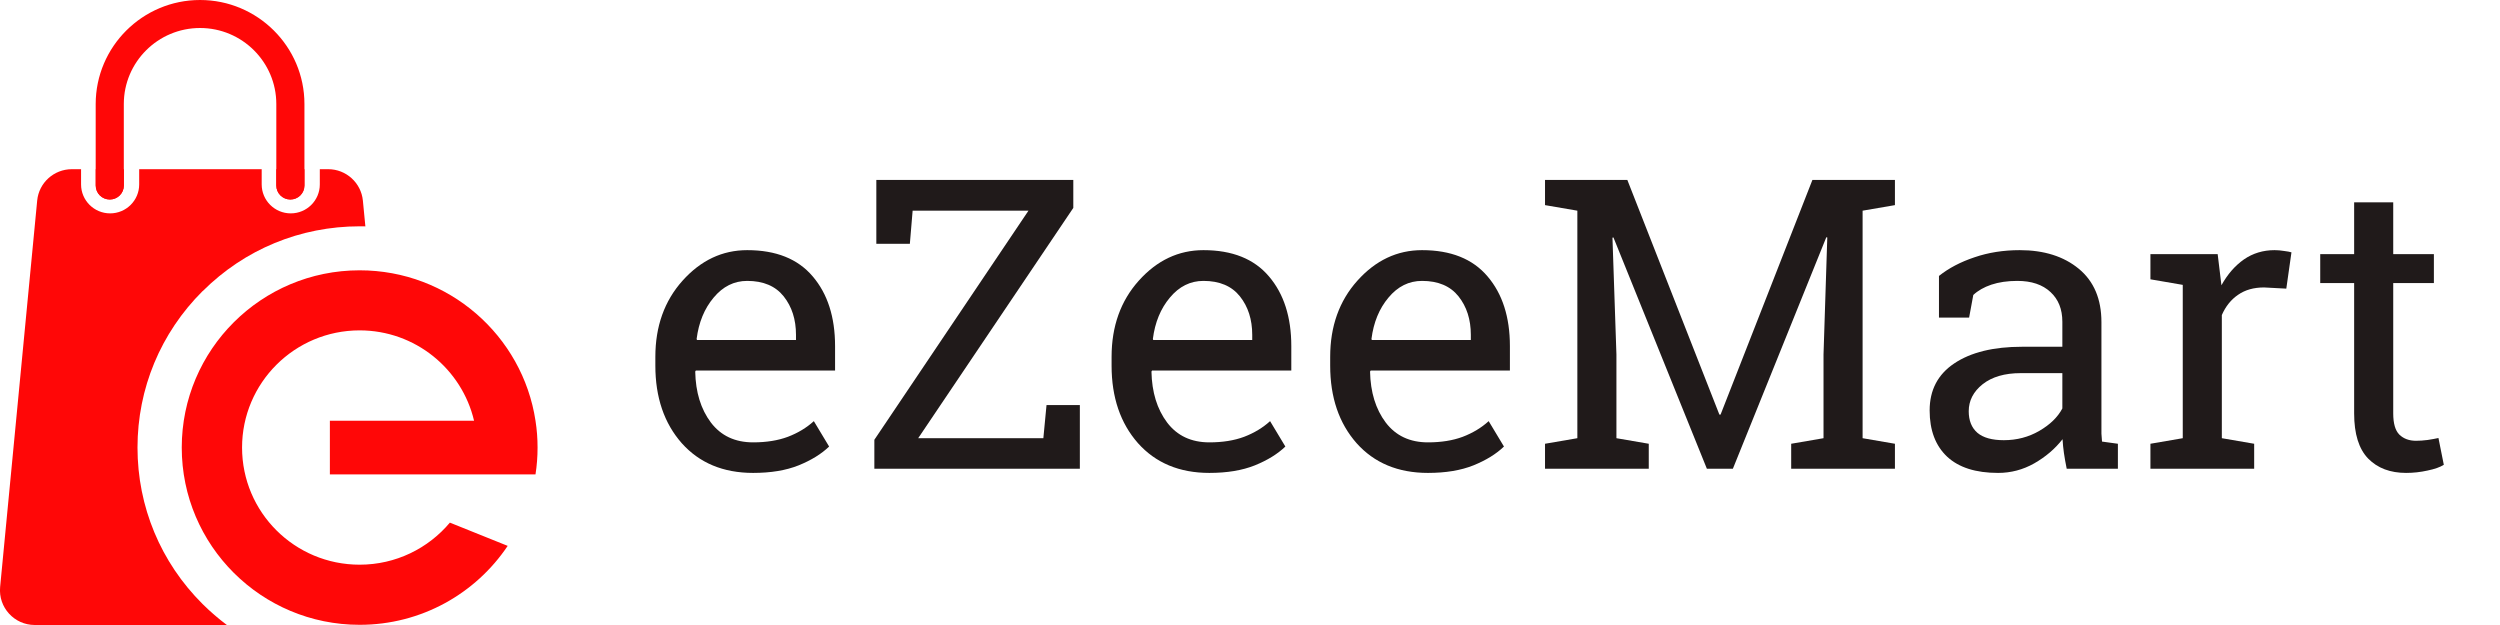 <?xml version="1.0"?>
<svg xmlns="http://www.w3.org/2000/svg" width="150" height="37.5" viewBox="0 0 400 100" fill="none">
<path d="M120.503 75.666C115.722 75.666 111.913 74.08 109.078 70.906C106.264 67.711 104.856 63.574 104.856 58.496V57.1C104.856 52.212 106.306 48.149 109.205 44.912C112.125 41.654 115.573 40.024 119.551 40.024C124.164 40.024 127.655 41.421 130.025 44.214C132.416 47.007 133.611 50.731 133.611 55.386V59.29H111.331L111.236 59.448C111.299 62.749 112.135 65.468 113.743 67.605C115.351 69.721 117.605 70.779 120.503 70.779C122.619 70.779 124.471 70.483 126.058 69.89C127.666 69.276 129.052 68.441 130.215 67.383L132.659 71.445C131.432 72.63 129.803 73.635 127.771 74.46C125.761 75.264 123.339 75.666 120.503 75.666ZM119.551 44.944C117.457 44.944 115.669 45.833 114.188 47.61C112.706 49.366 111.797 51.577 111.458 54.243L111.521 54.402H127.359V53.577C127.359 51.122 126.703 49.07 125.391 47.419C124.079 45.769 122.133 44.944 119.551 44.944Z" fill="#201A1A"/>
<path d="M146.91 70.112H166.937L167.444 64.812H172.776V75H139.896V70.366L164.556 33.709H146.021L145.577 39.009H140.213V28.789H171.729V33.264L146.91 70.112Z" fill="#201A1A"/>
<path d="M193.501 75.666C188.72 75.666 184.911 74.08 182.076 70.906C179.262 67.711 177.854 63.574 177.854 58.496V57.1C177.854 52.212 179.304 48.149 182.203 44.912C185.123 41.654 188.571 40.024 192.549 40.024C197.162 40.024 200.653 41.421 203.023 44.214C205.414 47.007 206.609 50.731 206.609 55.386V59.29H184.329L184.234 59.448C184.297 62.749 185.133 65.468 186.741 67.605C188.349 69.721 190.603 70.779 193.501 70.779C195.617 70.779 197.469 70.483 199.056 69.89C200.664 69.276 202.05 68.441 203.213 67.383L205.657 71.445C204.43 72.63 202.801 73.635 200.77 74.46C198.759 75.264 196.337 75.666 193.501 75.666ZM192.549 44.944C190.455 44.944 188.667 45.833 187.186 47.61C185.704 49.366 184.795 51.577 184.456 54.243L184.52 54.402H200.357V53.577C200.357 51.122 199.701 49.07 198.389 47.419C197.077 45.769 195.131 44.944 192.549 44.944Z" fill="#201A1A"/>
<path d="M228.477 75.666C223.695 75.666 219.887 74.08 217.051 70.906C214.237 67.711 212.83 63.574 212.83 58.496V57.1C212.83 52.212 214.279 48.149 217.178 44.912C220.098 41.654 223.547 40.024 227.525 40.024C232.138 40.024 235.629 41.421 237.999 44.214C240.389 47.007 241.585 50.731 241.585 55.386V59.29H219.305L219.209 59.448C219.273 62.749 220.109 65.468 221.717 67.605C223.325 69.721 225.578 70.779 228.477 70.779C230.593 70.779 232.444 70.483 234.031 69.89C235.639 69.276 237.025 68.441 238.189 67.383L240.633 71.445C239.406 72.63 237.776 73.635 235.745 74.46C233.735 75.264 231.312 75.666 228.477 75.666ZM227.525 44.944C225.43 44.944 223.642 45.833 222.161 47.61C220.68 49.366 219.77 51.577 219.432 54.243L219.495 54.402H235.333V53.577C235.333 51.122 234.677 49.07 233.365 47.419C232.053 45.769 230.106 44.944 227.525 44.944Z" fill="#201A1A"/>
<path d="M292.366 37.993L292.208 37.961L277.259 75H273.101L258.152 37.993L257.994 38.025L258.628 56.719V70.112L263.802 71.001V75H247.203V71.001L252.376 70.112V33.709L247.203 32.82V28.789H260.374L275.101 66.335H275.291L289.986 28.789H303.189V32.82L298.016 33.709V70.112L303.189 71.001V75H286.59V71.001L291.763 70.112V56.719L292.366 37.993Z" fill="#201A1A"/>
<path d="M330.674 75C330.484 74.069 330.336 73.233 330.23 72.493C330.124 71.752 330.05 71.012 330.008 70.271C328.802 71.816 327.289 73.106 325.469 74.143C323.671 75.159 321.745 75.666 319.693 75.666C316.117 75.666 313.398 74.799 311.536 73.064C309.674 71.308 308.743 68.843 308.743 65.669C308.743 62.41 310.055 59.903 312.679 58.147C315.324 56.37 318.942 55.481 323.533 55.481H329.976V51.482C329.976 49.472 329.341 47.885 328.072 46.721C326.802 45.536 325.035 44.944 322.771 44.944C321.206 44.944 319.82 45.145 318.614 45.547C317.429 45.949 316.466 46.499 315.726 47.197L315.059 50.815H310.235V44.15C311.801 42.902 313.694 41.908 315.916 41.167C318.138 40.405 320.55 40.024 323.152 40.024C327.046 40.024 330.198 41.019 332.61 43.008C335.022 44.997 336.229 47.843 336.229 51.545V68.081C336.229 68.525 336.229 68.959 336.229 69.382C336.25 69.805 336.281 70.229 336.324 70.652L338.863 71.001V75H330.674ZM320.613 70.43C322.687 70.43 324.581 69.933 326.294 68.938C328.008 67.944 329.236 66.748 329.976 65.352V59.702H323.311C320.751 59.702 318.72 60.295 317.217 61.48C315.736 62.664 314.996 64.103 314.996 65.796C314.996 67.298 315.461 68.451 316.392 69.255C317.323 70.038 318.73 70.43 320.613 70.43Z" fill="#201A1A"/>
<path d="M344.068 44.69V40.659H354.827L355.43 45.642C356.403 43.886 357.599 42.511 359.017 41.516C360.455 40.522 362.095 40.024 363.936 40.024C364.423 40.024 364.92 40.067 365.428 40.151C365.957 40.215 366.359 40.289 366.634 40.373L365.809 46.182L362.254 45.991C360.604 45.991 359.218 46.383 358.096 47.166C356.975 47.927 356.107 49.006 355.494 50.403V70.112L360.667 71.001V75H344.068V71.001L349.241 70.112V45.579L344.068 44.69Z" fill="#201A1A"/>
<path d="M382.916 32.376V40.659H389.422V45.293H382.916V66.145C382.916 67.753 383.243 68.885 383.899 69.541C384.576 70.197 385.465 70.525 386.565 70.525C387.116 70.525 387.729 70.483 388.406 70.398C389.104 70.292 389.686 70.186 390.152 70.081L391.009 74.365C390.416 74.746 389.549 75.053 388.406 75.286C387.264 75.54 386.121 75.666 384.979 75.666C382.439 75.666 380.419 74.905 378.917 73.381C377.414 71.837 376.663 69.425 376.663 66.145V45.293H371.236V40.659H376.663V32.376H382.916Z" fill="#201A1A"/>
<g clip-path="url(#clip0_3194_8731)">
<path d="M52.77 67.32H75.85C73.9 59.04 66.44 52.86 57.54 52.86C47.16 52.86 38.73 61.25 38.73 71.61C38.73 81.97 47.15 90.35 57.54 90.35C63.34 90.35 68.53 87.73 71.98 83.62L81.23 87.34C76.13 94.95 67.43 99.97 57.54 99.97C41.82 99.97 29.08 87.27 29.08 71.61C29.08 55.95 41.82 43.25 57.54 43.25C71.8 43.25 83.61 53.7 85.68 67.32C85.9 68.72 86.01 70.15 86.01 71.61C86.01 73.07 85.9 74.5 85.68 75.9H52.78V67.32H52.77Z" fill="#ff0707"/>
<path d="M15.32 29.68V27.07H19.82V29.68C19.82 30.92 18.81 31.92 17.57 31.92C16.33 31.92 15.32 30.92 15.32 29.68Z" fill="#ff0707"/>
<path d="M44.21 29.68V27.07H48.71V29.68C48.71 30.92 47.7 31.92 46.46 31.92C45.22 31.92 44.21 30.92 44.21 29.68Z" fill="#ff0707"/>
<path d="M32.41 46.58C25.7 53.27 22 62.16 22 71.61C22 81.06 25.7 89.96 32.41 96.64C33.64 97.86 34.94 98.98 36.3 100H5.57C2.28 100 -0.29 97.18 0.02 93.92L5.95 32.09C6.22 29.24 8.63 27.07 11.5 27.07H12.97V29.51C12.97 32.06 15.05 34.14 17.62 34.14C20.19 34.14 22.27 32.06 22.27 29.51V27.07H41.87V29.51C41.87 32.06 43.95 34.14 46.52 34.14C49.09 34.14 51.17 32.06 51.17 29.51V27.07H52.51C55.38 27.07 57.78 29.25 58.06 32.09L58.46 36.22C58.16 36.22 57.85 36.21 57.55 36.21C48.06 36.21 39.14 39.89 32.43 46.58H32.41Z" fill="#ff0707"/>
<path d="M48.71 16.64V29.68C48.71 30.92 47.7 31.92 46.46 31.92C45.22 31.92 44.21 30.92 44.21 29.68V16.64C44.21 9.94 38.74 4.48 32.01 4.48C25.28 4.48 19.81 9.93 19.81 16.64V29.68C19.81 30.92 18.8 31.92 17.56 31.92C16.32 31.92 15.31 30.92 15.31 29.68V16.64C15.32 7.46 22.81 0 32.01 0C41.21 0 48.71 7.46 48.71 16.64Z" fill="#ff0707"/>
</g>
<defs fill="#000000">
<clipPath id="clip0_3194_8731" fill="#000000">
<rect width="86" height="100" fill="white"/>
</clipPath>
</defs>
</svg>
